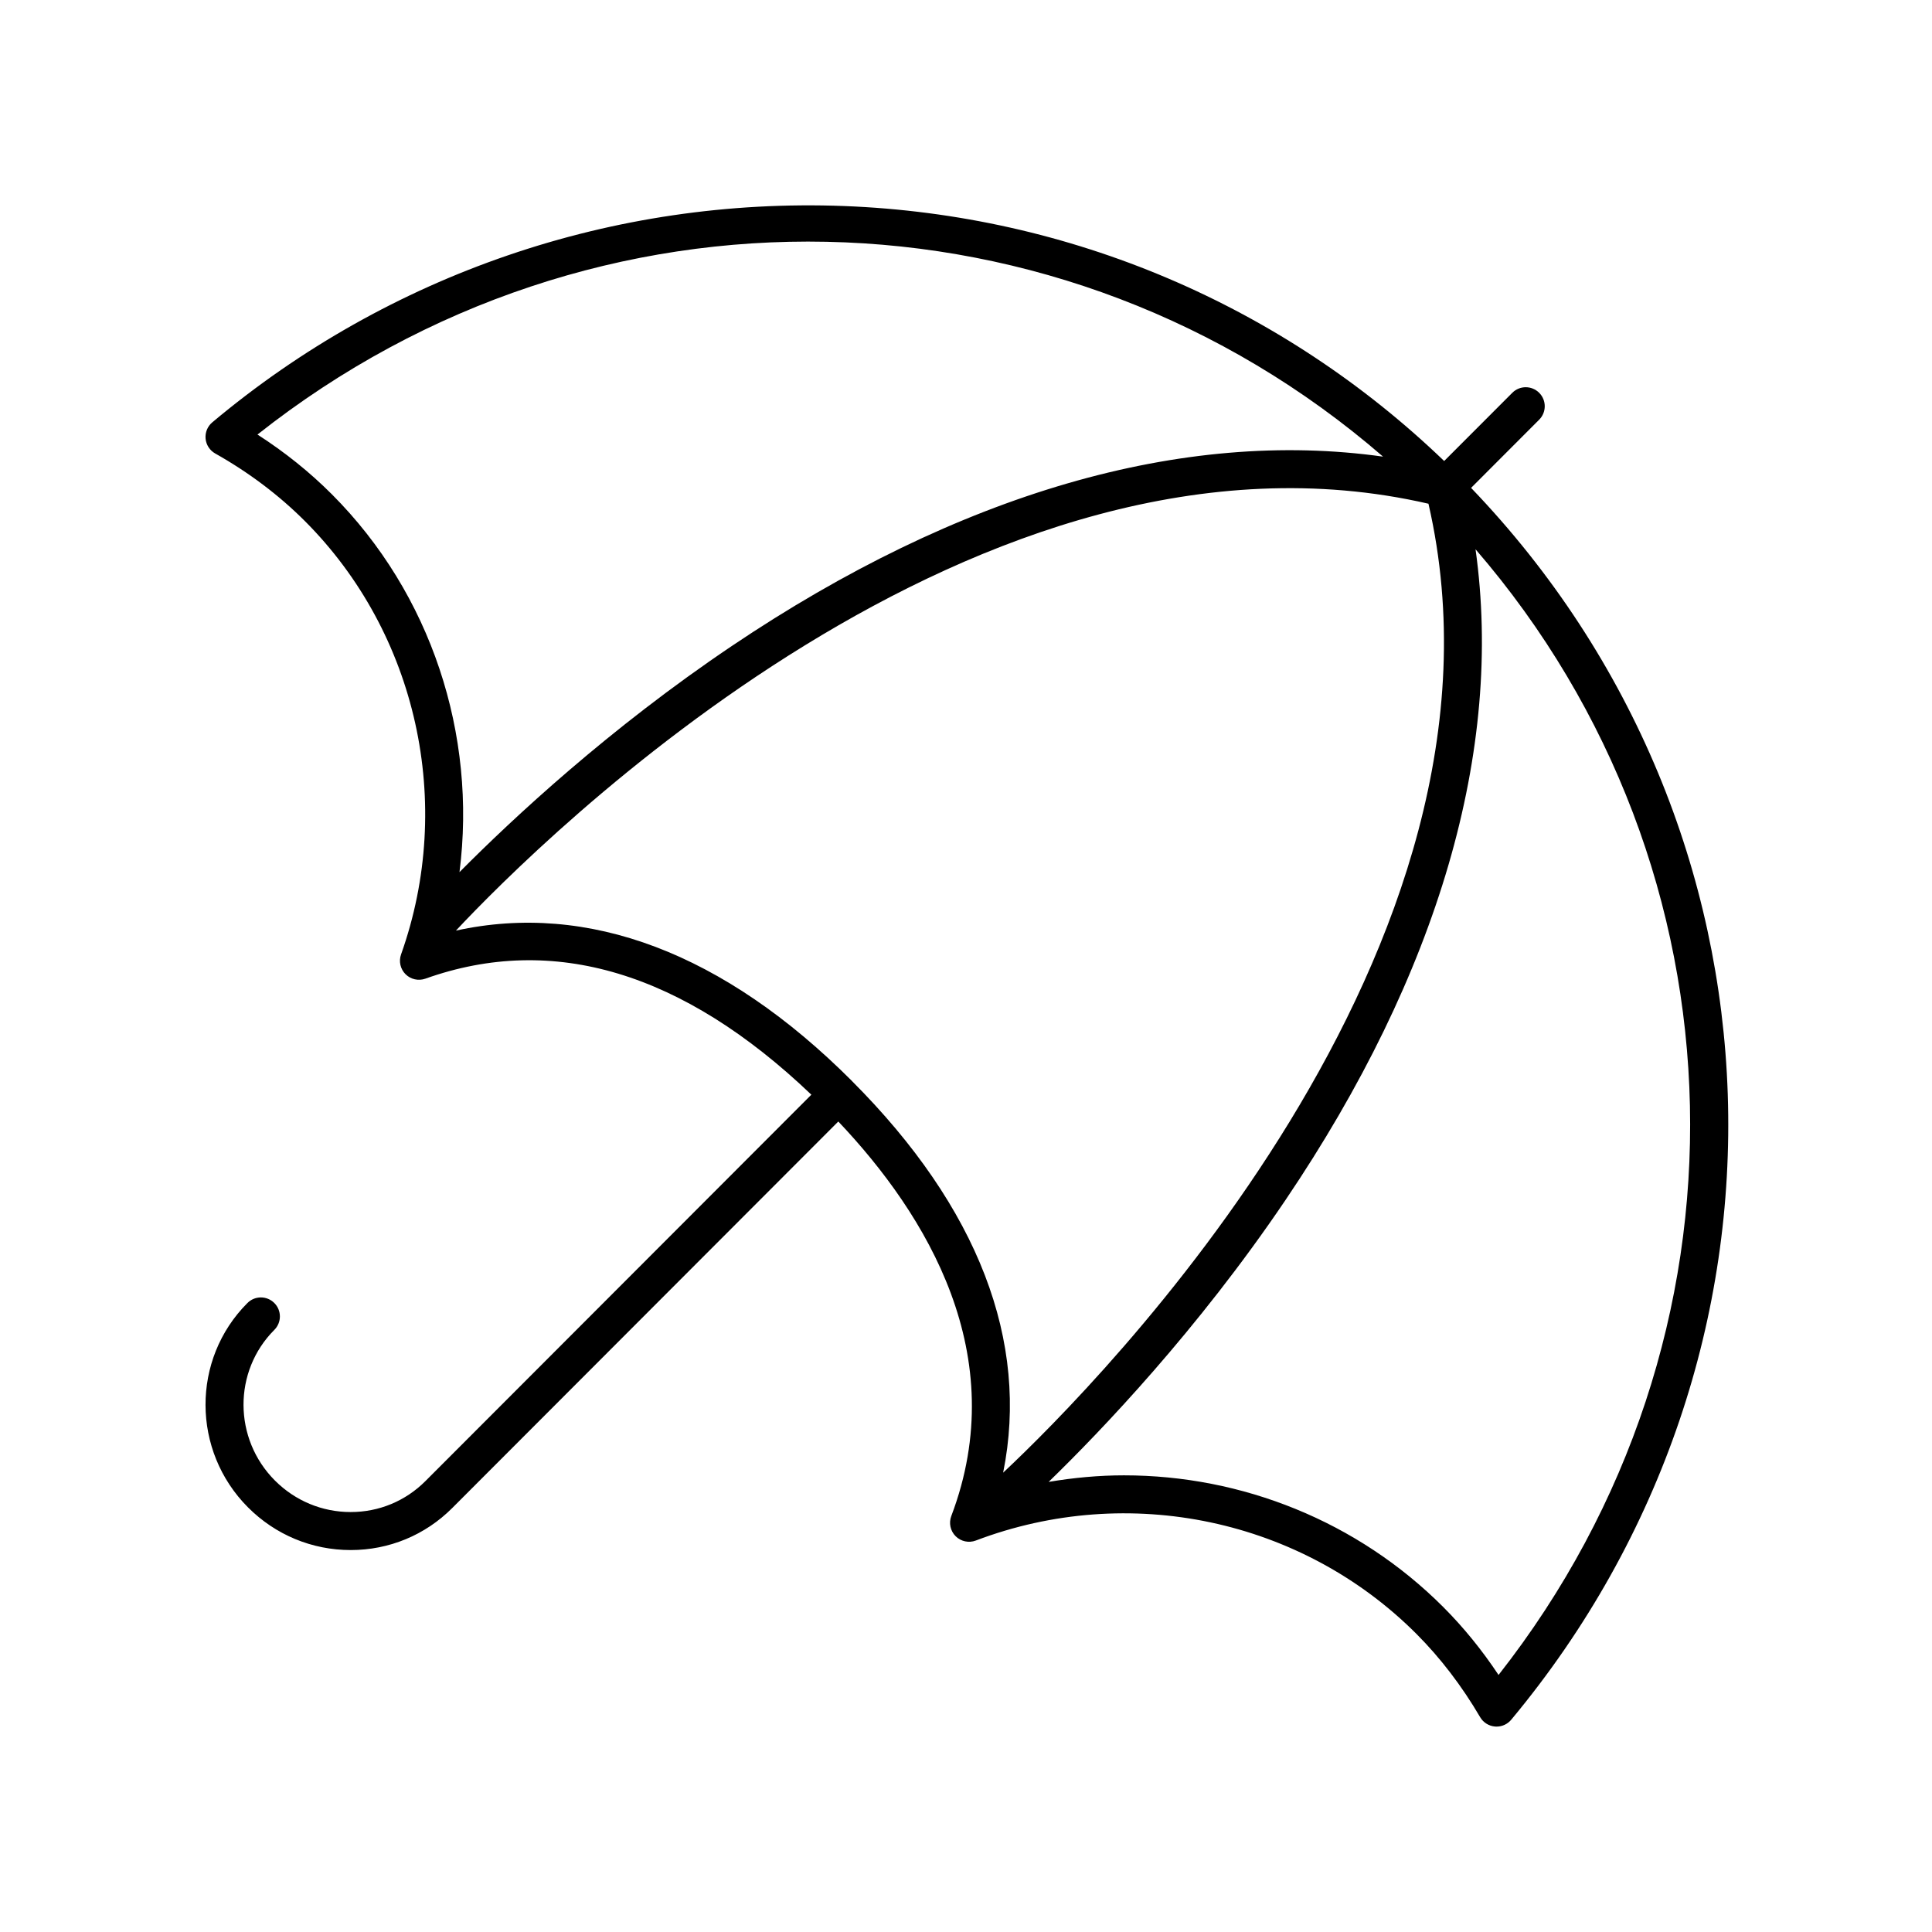 <?xml version="1.0" encoding="UTF-8"?>
<!-- Uploaded to: ICON Repo, www.svgrepo.com, Generator: ICON Repo Mixer Tools -->
<svg fill="#000000" width="800px" height="800px" version="1.1" viewBox="144 144 512 512" xmlns="http://www.w3.org/2000/svg">
 <path d="m551.9 255.22c1.965-1.969 1.965-5.16-0.004-7.125-1.969-1.969-5.16-1.969-7.125 0.004l-18.051 18.07c-42.98-41.293-99.227-65.277-159.03-67.57-61.09-2.316-120.57 18.016-167.43 57.324-1.266 1.062-1.93 2.68-1.777 4.324 0.152 1.648 1.105 3.113 2.543 3.926 8.906 5.012 16.914 11.051 23.797 17.941 29.711 29.746 39.703 74.812 25.465 114.81-0.656 1.832-0.191 3.879 1.184 5.254 1.375 1.371 3.418 1.824 5.258 1.18 33.887-12.094 68.281-1.703 102.29 30.746l-102.3 102.42c-5.273 5.277-12.297 8.184-19.777 8.184-7.57 0-14.703-2.965-20.082-8.348-11.039-11.055-11.109-28.965-0.16-39.926 1.965-1.969 1.965-5.16-0.004-7.125-1.973-1.969-5.16-1.969-7.125 0.004-14.871 14.887-14.801 39.184 0.16 54.164 7.281 7.289 16.945 11.305 27.211 11.305 10.176 0 19.734-3.957 26.906-11.141l102.31-102.43c23.465 24.742 46.105 61.922 29.945 104.55-0.703 1.855-0.254 3.949 1.148 5.352 1.406 1.402 3.504 1.844 5.352 1.145 40.539-15.398 86.371-5.684 116.77 24.746 6.344 6.356 12.023 13.777 16.887 22.074 0.828 1.414 2.297 2.336 3.934 2.473 0.137 0.012 0.277 0.016 0.414 0.016 1.488 0 2.91-0.66 3.871-1.812 80.742-96.926 75.852-236.35-10.629-326.46zm-319.95 19.773c-5.875-5.883-12.484-11.188-19.715-15.832 89.281-70.602 213.5-67.578 298.29 5.852-53.086-7.473-112.33 9.633-172.59 50.188-32.477 21.859-58.023 45.672-72.164 59.922 4.641-36.453-7.508-73.785-33.82-100.13zm137.83 155.48-0.004-0.004c-33.922-33.961-69.957-47.531-104.95-39.848 21.969-23.457 138.87-140.51 257.73-113.13 27.086 117.82-87.602 233.23-112.71 256.78 7.008-34.723-6.613-70.301-40.07-103.79zm171.35 157.41c-4.387-6.606-9.289-12.633-14.633-17.984-22.738-22.766-53.367-34.918-84.629-34.918-6.652 0-13.328 0.621-19.969 1.738 13.84-13.438 39.426-40.156 62.73-74.637 40.668-60.168 57.84-119.39 50.402-172.52 73.18 84.738 76.305 208.98 6.098 298.32z"/>
</svg>